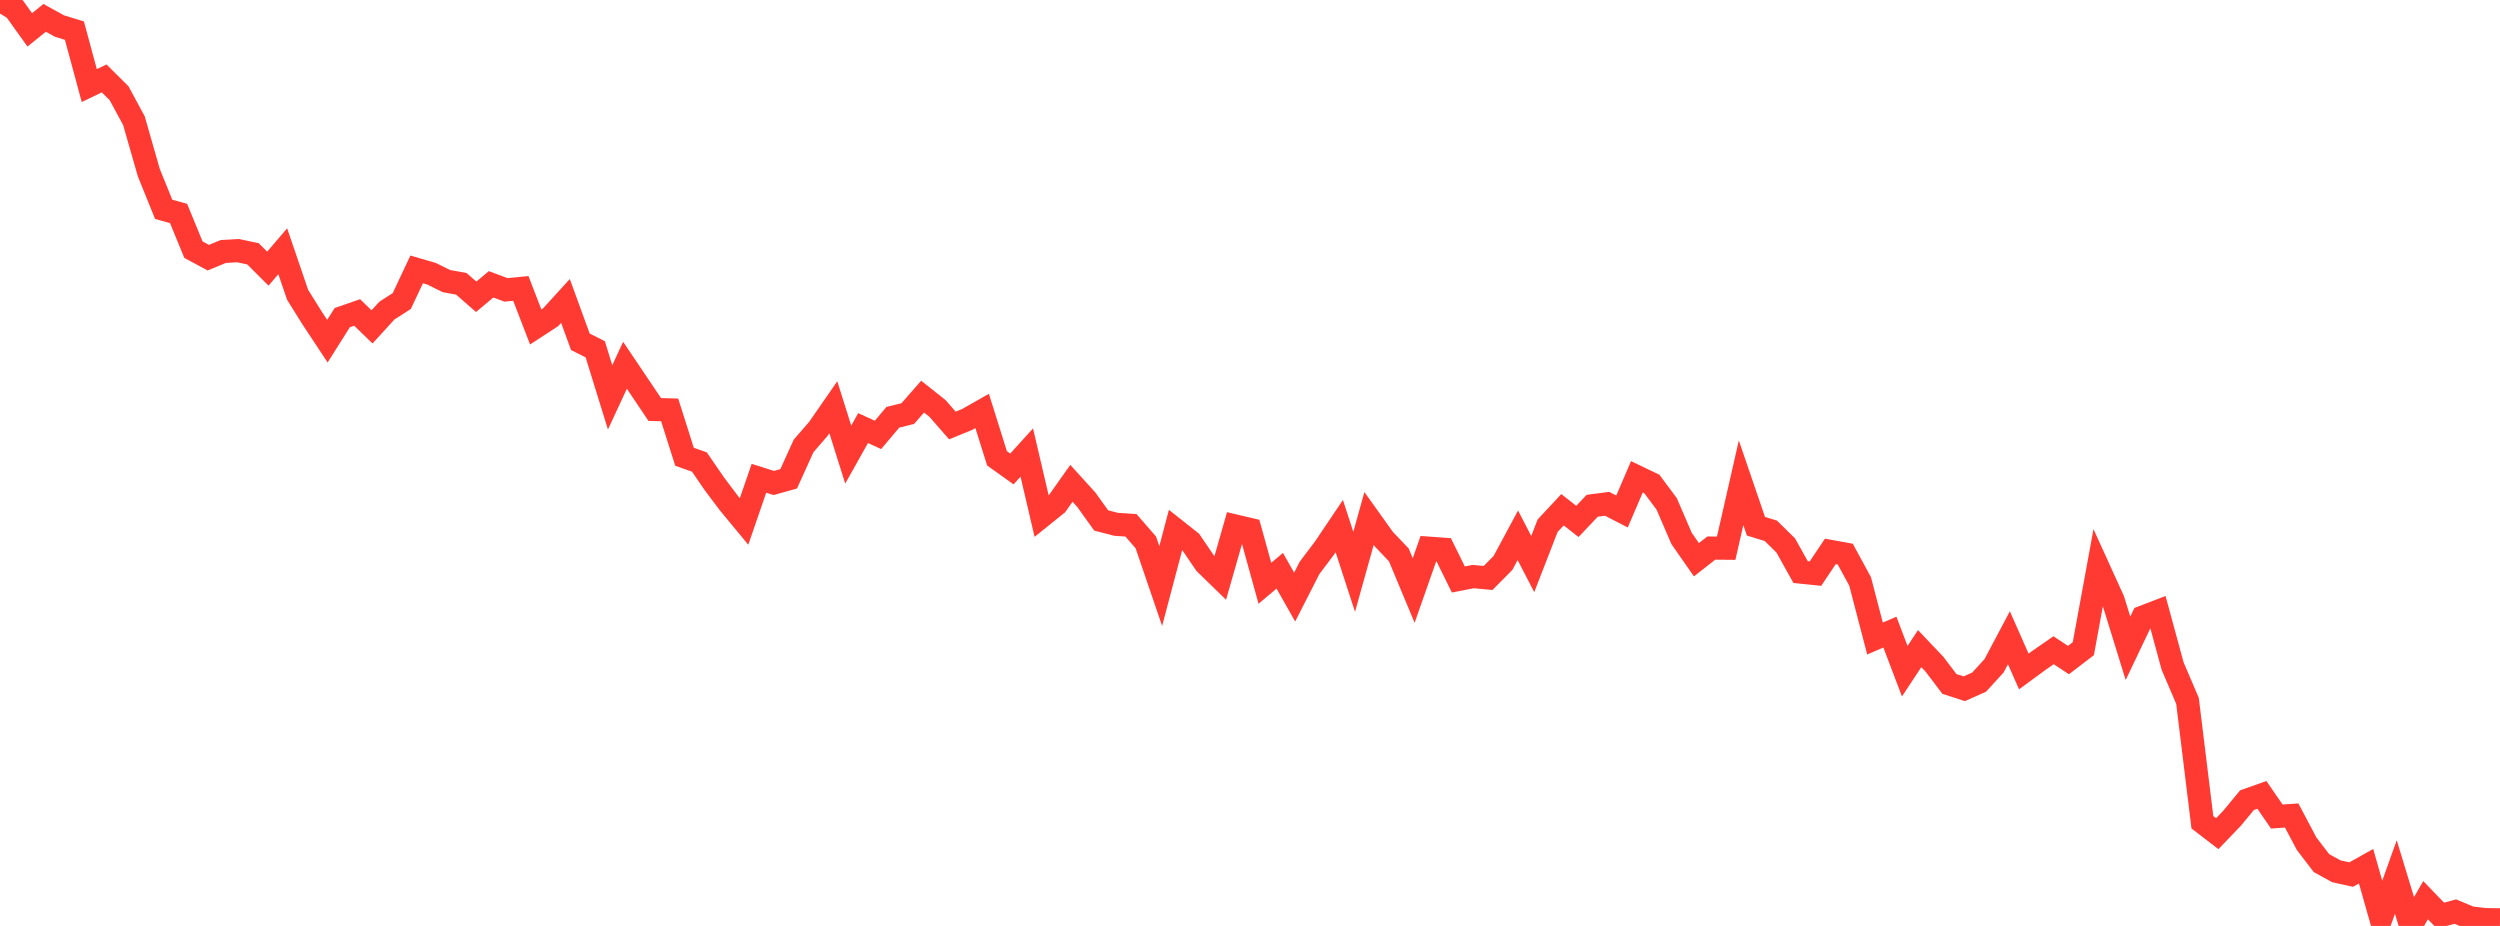 <?xml version="1.0" standalone="no"?>
<!DOCTYPE svg PUBLIC "-//W3C//DTD SVG 1.1//EN" "http://www.w3.org/Graphics/SVG/1.1/DTD/svg11.dtd">

<svg width="135" height="50" viewBox="0 0 135 50" preserveAspectRatio="none" 
  xmlns="http://www.w3.org/2000/svg"
  xmlns:xlink="http://www.w3.org/1999/xlink">


<polyline points="0.0, 0.0 0.804, 0.491 1.607, 1.613 2.411, 0.965 3.214, 1.408 4.018, 1.653 4.821, 4.621 5.625, 4.235 6.429, 5.033 7.232, 6.517 8.036, 9.323 8.839, 11.305 9.643, 11.527 10.446, 13.483 11.25, 13.915 12.054, 13.581 12.857, 13.535 13.661, 13.706 14.464, 14.507 15.268, 13.567 16.071, 15.919 16.875, 17.206 17.679, 18.423 18.482, 17.152 19.286, 16.873 20.089, 17.651 20.893, 16.772 21.696, 16.256 22.5, 14.548 23.304, 14.782 24.107, 15.18 24.911, 15.325 25.714, 16.026 26.518, 15.354 27.321, 15.653 28.125, 15.575 28.929, 17.657 29.732, 17.133 30.536, 16.251 31.339, 18.456 32.143, 18.863 32.946, 21.457 33.75, 19.725 34.554, 20.919 35.357, 22.113 36.161, 22.134 36.964, 24.665 37.768, 24.949 38.571, 26.12 39.375, 27.187 40.179, 28.159 40.982, 25.827 41.786, 26.081 42.589, 25.856 43.393, 24.08 44.196, 23.154 45.0, 21.993 45.804, 24.549 46.607, 23.117 47.411, 23.484 48.214, 22.533 49.018, 22.334 49.821, 21.418 50.625, 22.056 51.429, 22.977 52.232, 22.648 53.036, 22.191 53.839, 24.751 54.643, 25.324 55.446, 24.437 56.25, 27.881 57.054, 27.235 57.857, 26.1 58.661, 26.986 59.464, 28.105 60.268, 28.313 61.071, 28.366 61.875, 29.29 62.679, 31.645 63.482, 28.613 64.286, 29.249 65.089, 30.427 65.893, 31.21 66.696, 28.402 67.5, 28.591 68.304, 31.497 69.107, 30.82 69.911, 32.243 70.714, 30.668 71.518, 29.603 72.321, 28.41 73.125, 30.879 73.929, 27.997 74.732, 29.121 75.536, 29.965 76.339, 31.889 77.143, 29.6 77.946, 29.658 78.75, 31.292 79.554, 31.135 80.357, 31.21 81.161, 30.399 81.964, 28.906 82.768, 30.46 83.571, 28.391 84.375, 27.526 85.179, 28.157 85.982, 27.31 86.786, 27.206 87.589, 27.621 88.393, 25.746 89.196, 26.131 90.0, 27.208 90.804, 29.074 91.607, 30.226 92.411, 29.596 93.214, 29.603 94.018, 26.068 94.821, 28.416 95.625, 28.663 96.429, 29.453 97.232, 30.892 98.036, 30.974 98.839, 29.775 99.643, 29.921 100.446, 31.397 101.25, 34.481 102.054, 34.134 102.857, 36.246 103.661, 35.026 104.464, 35.871 105.268, 36.933 106.071, 37.193 106.875, 36.833 107.679, 35.953 108.482, 34.439 109.286, 36.26 110.089, 35.67 110.893, 35.112 111.696, 35.644 112.5, 35.028 113.304, 30.644 114.107, 32.41 114.911, 35.008 115.714, 33.324 116.518, 33.015 117.321, 35.968 118.125, 37.847 118.929, 44.403 119.732, 45.018 120.536, 44.18 121.339, 43.208 122.143, 42.924 122.946, 44.093 123.75, 44.036 124.554, 45.555 125.357, 46.606 126.161, 47.049 126.964, 47.227 127.768, 46.776 128.571, 49.605 129.375, 47.361 130.179, 50.0 130.982, 48.61 131.786, 49.445 132.589, 49.226 133.393, 49.563 134.196, 49.66 135.0, 49.67" fill="none" stroke="#ff3a33" stroke-width="1.25"/>

</svg>